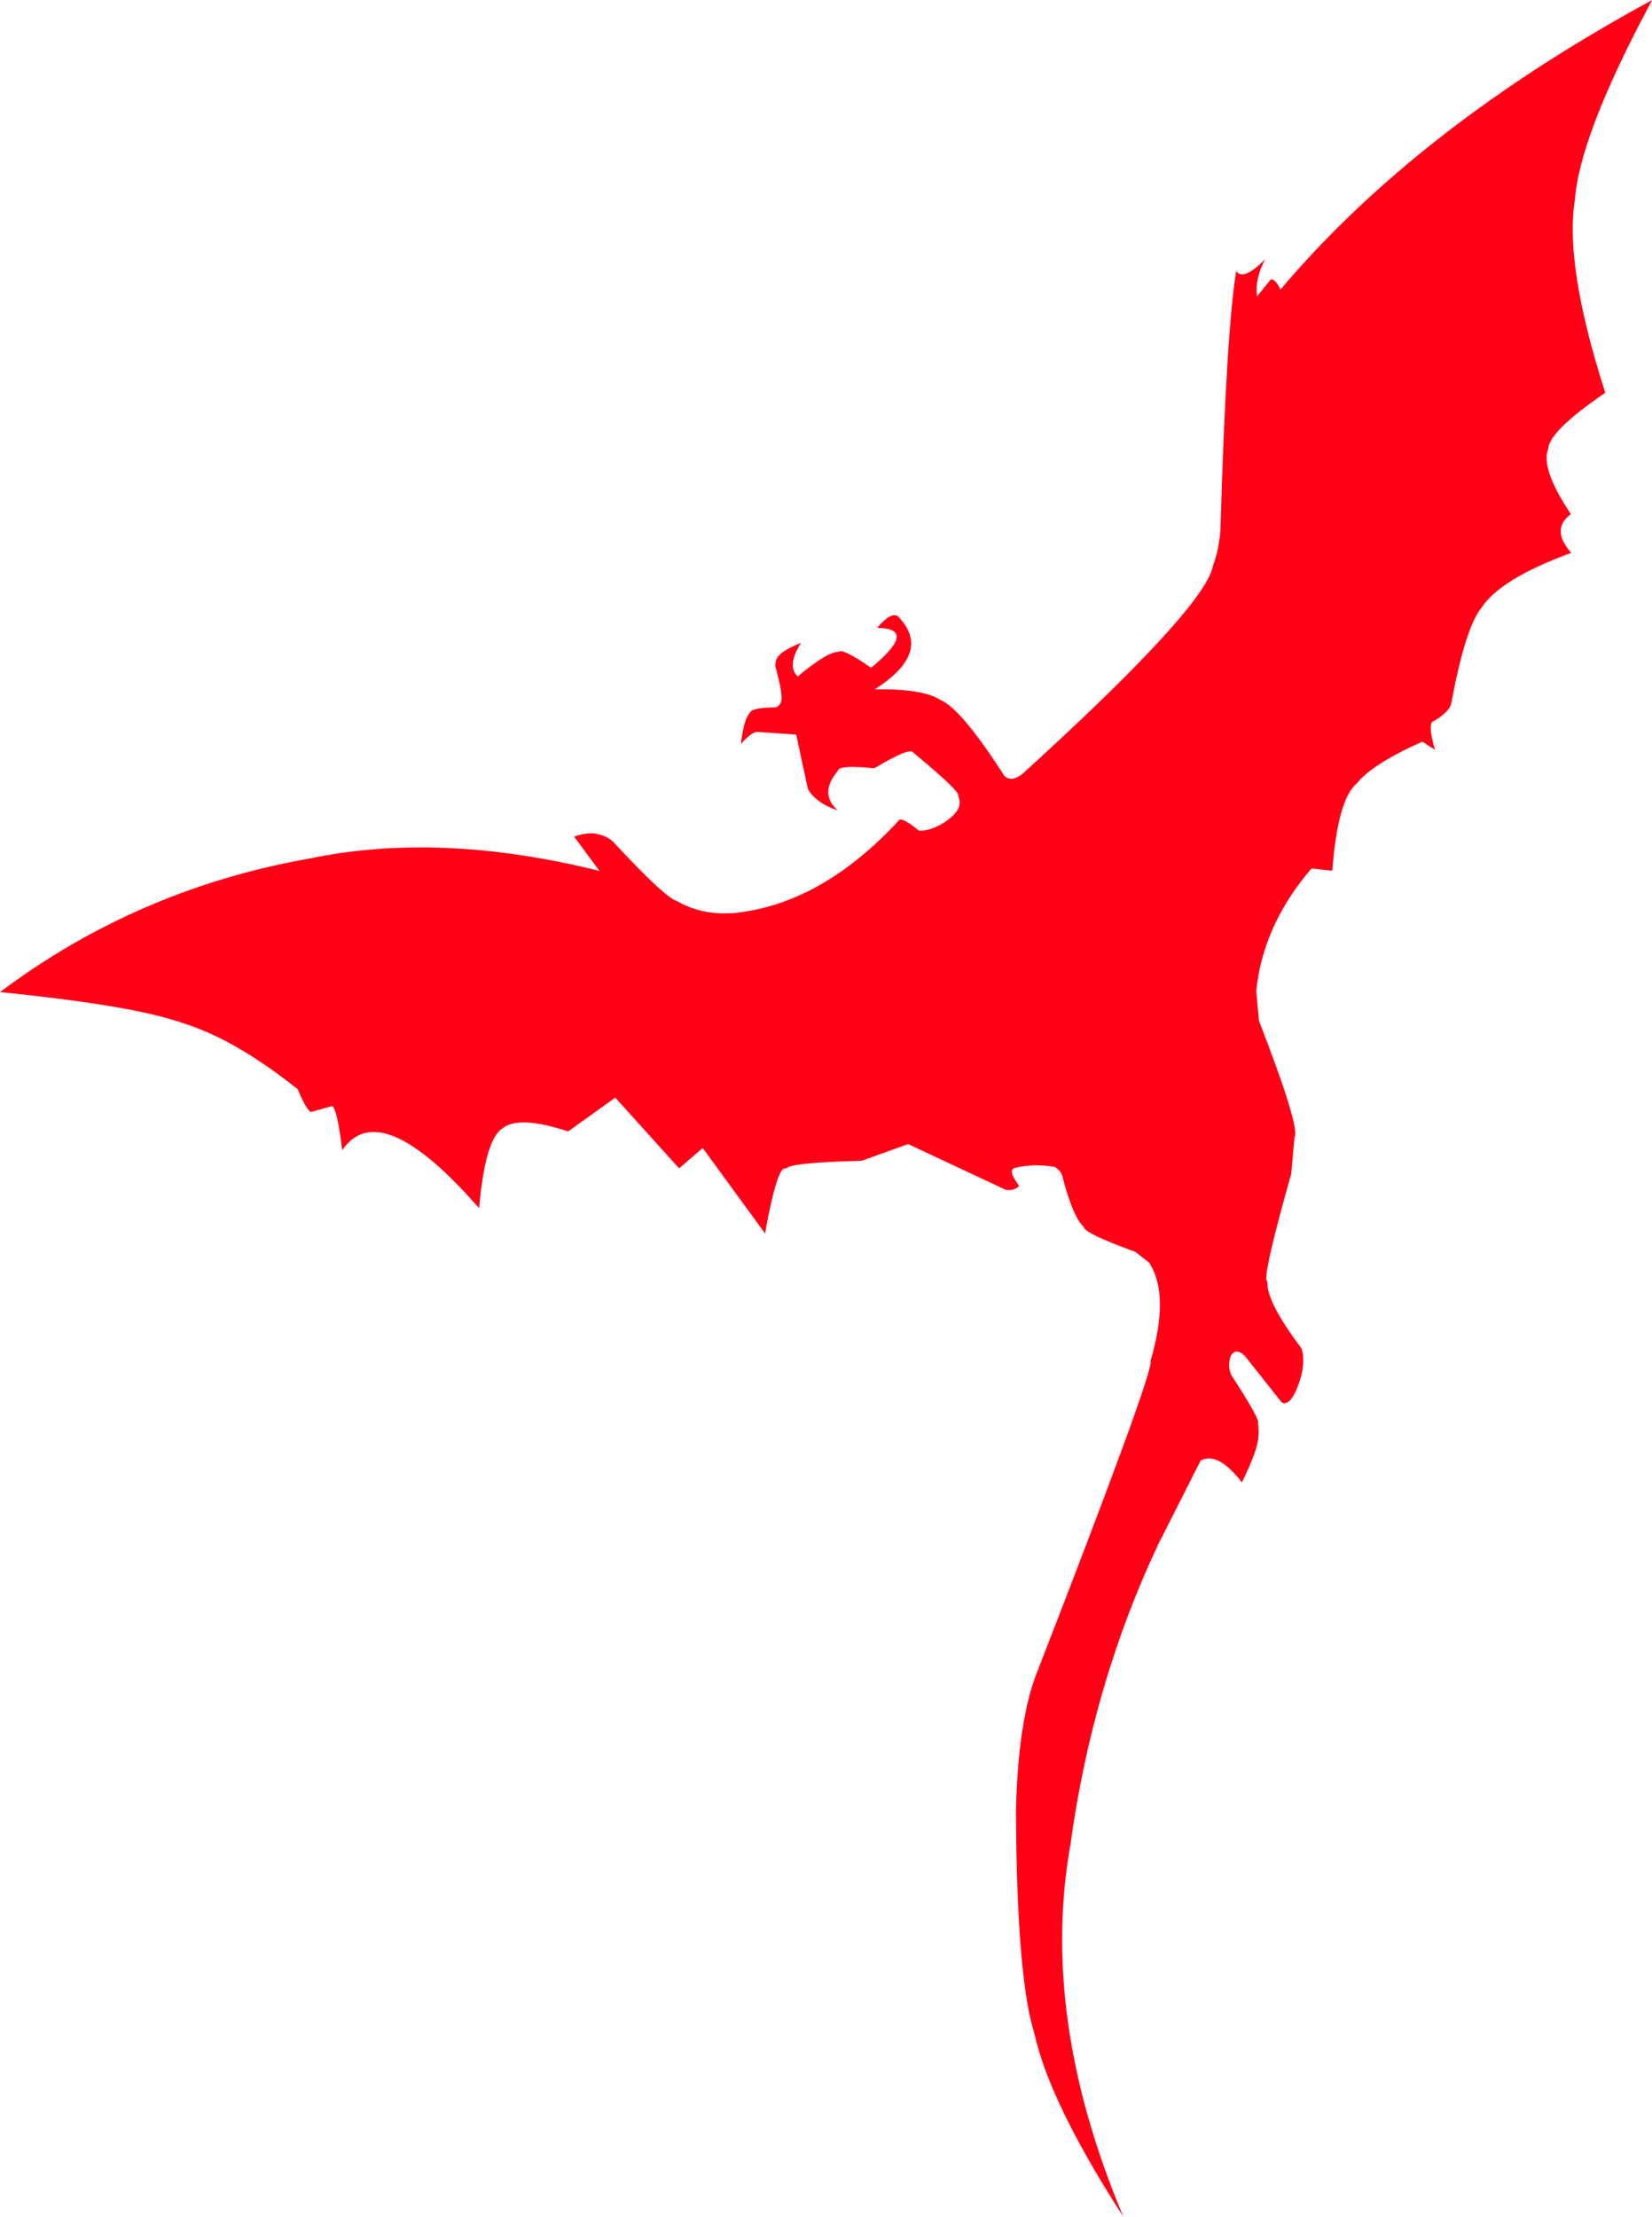 <?xml version="1.0" encoding="UTF-8" standalone="no"?><svg xmlns="http://www.w3.org/2000/svg" xmlns:xlink="http://www.w3.org/1999/xlink" fill="#ff0017" height="422.7" preserveAspectRatio="xMidYMid meet" version="1" viewBox="449.9 166.6 315.1 422.7" width="315.1" zoomAndPan="magnify"><g><g id="change1_1"><path d="M700.048,332.206L704.018,332.634Q705.051,318.98,708.725,315.951Q711.63,312.292,721.199,308.014L723.604,309.58Q722.455,305.669,722.956,304.349Q726.364,302.448,726.718,300.7Q729.428,286.075,732.537,282.402Q736.144,276.949,749.598,272.019Q745.599,267.508,749.537,264.64Q743.721,255.991,745.204,252.179Q745.43,248.752,756.087,241.494Q748.275,217.17,750.295,204.659Q751.257,192.209,765.033,166.611Q720.308,190.847,694.142,221.806Q693.092,219.66,692.259,219.902L689.668,223.121Q689.204,219.802,691.228,216.014Q686.981,220.301,685.691,218.271Q683.772,230.159,682.692,267.478Q682.466,271.191,681.268,274.472Q679.85,282.389,644.933,314.163Q642.784,315.823,641.459,314.529Q633.108,301.493,629.077,299.968Q625.817,297.912,616.752,298.037Q627.897,290.947,621.147,284.091Q619.76,283.273,617.208,286.328Q625.192,286.4,616.042,293.941Q610.636,290.129,609.782,290.917Q607.861,290.783,602.042,295.591Q599.907,293.568,602.687,289.182Q599.397,290.502,598.456,291.63Q597.798,292.232,597.781,293.632Q599.522,299.865,598.725,300.712Q598.574,301.16,597.889,301.486Q593.328,301.507,592.917,302.508Q591.679,303.973,591.244,308.465Q593.164,306.217,594.336,306.159L601.764,306.667L603.998,317.047Q605.519,319.727,609.707,321.135Q606.046,317.923,609.702,313.596Q609.798,312.389,616.653,313.096Q623.568,308.992,624.053,310.08Q633.342,317.72,632.653,318.397Q633.941,320.979,629.715,323.614Q627.153,325.086,625.205,325.001Q621.631,322.109,621.256,323.137Q606.588,338.968,590.006,340.694Q583.766,341.177,579.087,338.444Q576.83,337.876,566.769,327.021Q565.496,325.873,563.129,325.495Q561.176,325.462,559.411,326.146L564.259,332.673Q533.744,325.08,508.757,330.34Q476.115,336.124,449.903,355.771Q467.459,357.549,476.96,359.588Q485.142,361.315,491.159,364.219Q498.223,367.582,506.699,374.294Q508.372,378.328,509.217,378.647L513.241,377.497Q514.218,378,515.173,385.929Q522.386,375.334,541.287,396.987Q542.419,384.032,545.625,381.857Q548.622,379.167,558.273,382.336L567.256,375.893L579.433,389.383L583.93,385.498L595.824,401.791Q598.225,388.381,599.877,389.459Q600.14,388.299,614.277,387.935L623.109,384.753L641.751,393.483Q643.368,393.705,644.292,392.723Q641.96,389.606,643.529,389.294Q646.954,388.427,651.058,389.101Q652.155,389.769,652.474,390.694Q654.544,398.686,656.62,400.56Q656.689,401.758,666.465,405.31L669.055,407.332Q673.079,413.381,669.342,426.145Q670.3,427.359,647.32,486.467Q644.098,495.432,643.682,511.7Q643.812,543.566,647.189,554.328Q650.124,567.571,664.17,589.297Q648.164,551.308,654.093,518.169Q658.347,487.441,670.864,460.987L678.908,445.105Q682.209,443.327,686.764,449.266Q688.263,446.315,689.273,443.451Q690.282,440.587,689.824,437.985Q690.47,437.595,684.725,428.746Q684.008,426.974,684.639,425.193Q685.549,423.486,687.334,425.131L694.417,434.072Q696.36,434.835,698.073,429.042Q698.871,425.734,698.128,423.683Q691.364,414.708,691.638,410.936Q690.423,410.855,696.185,390.418L696.806,383.543Q697.991,381.736,690.027,361.234L689.514,355.508Q690.817,342.952,700.048,332.206"/></g></g></svg>